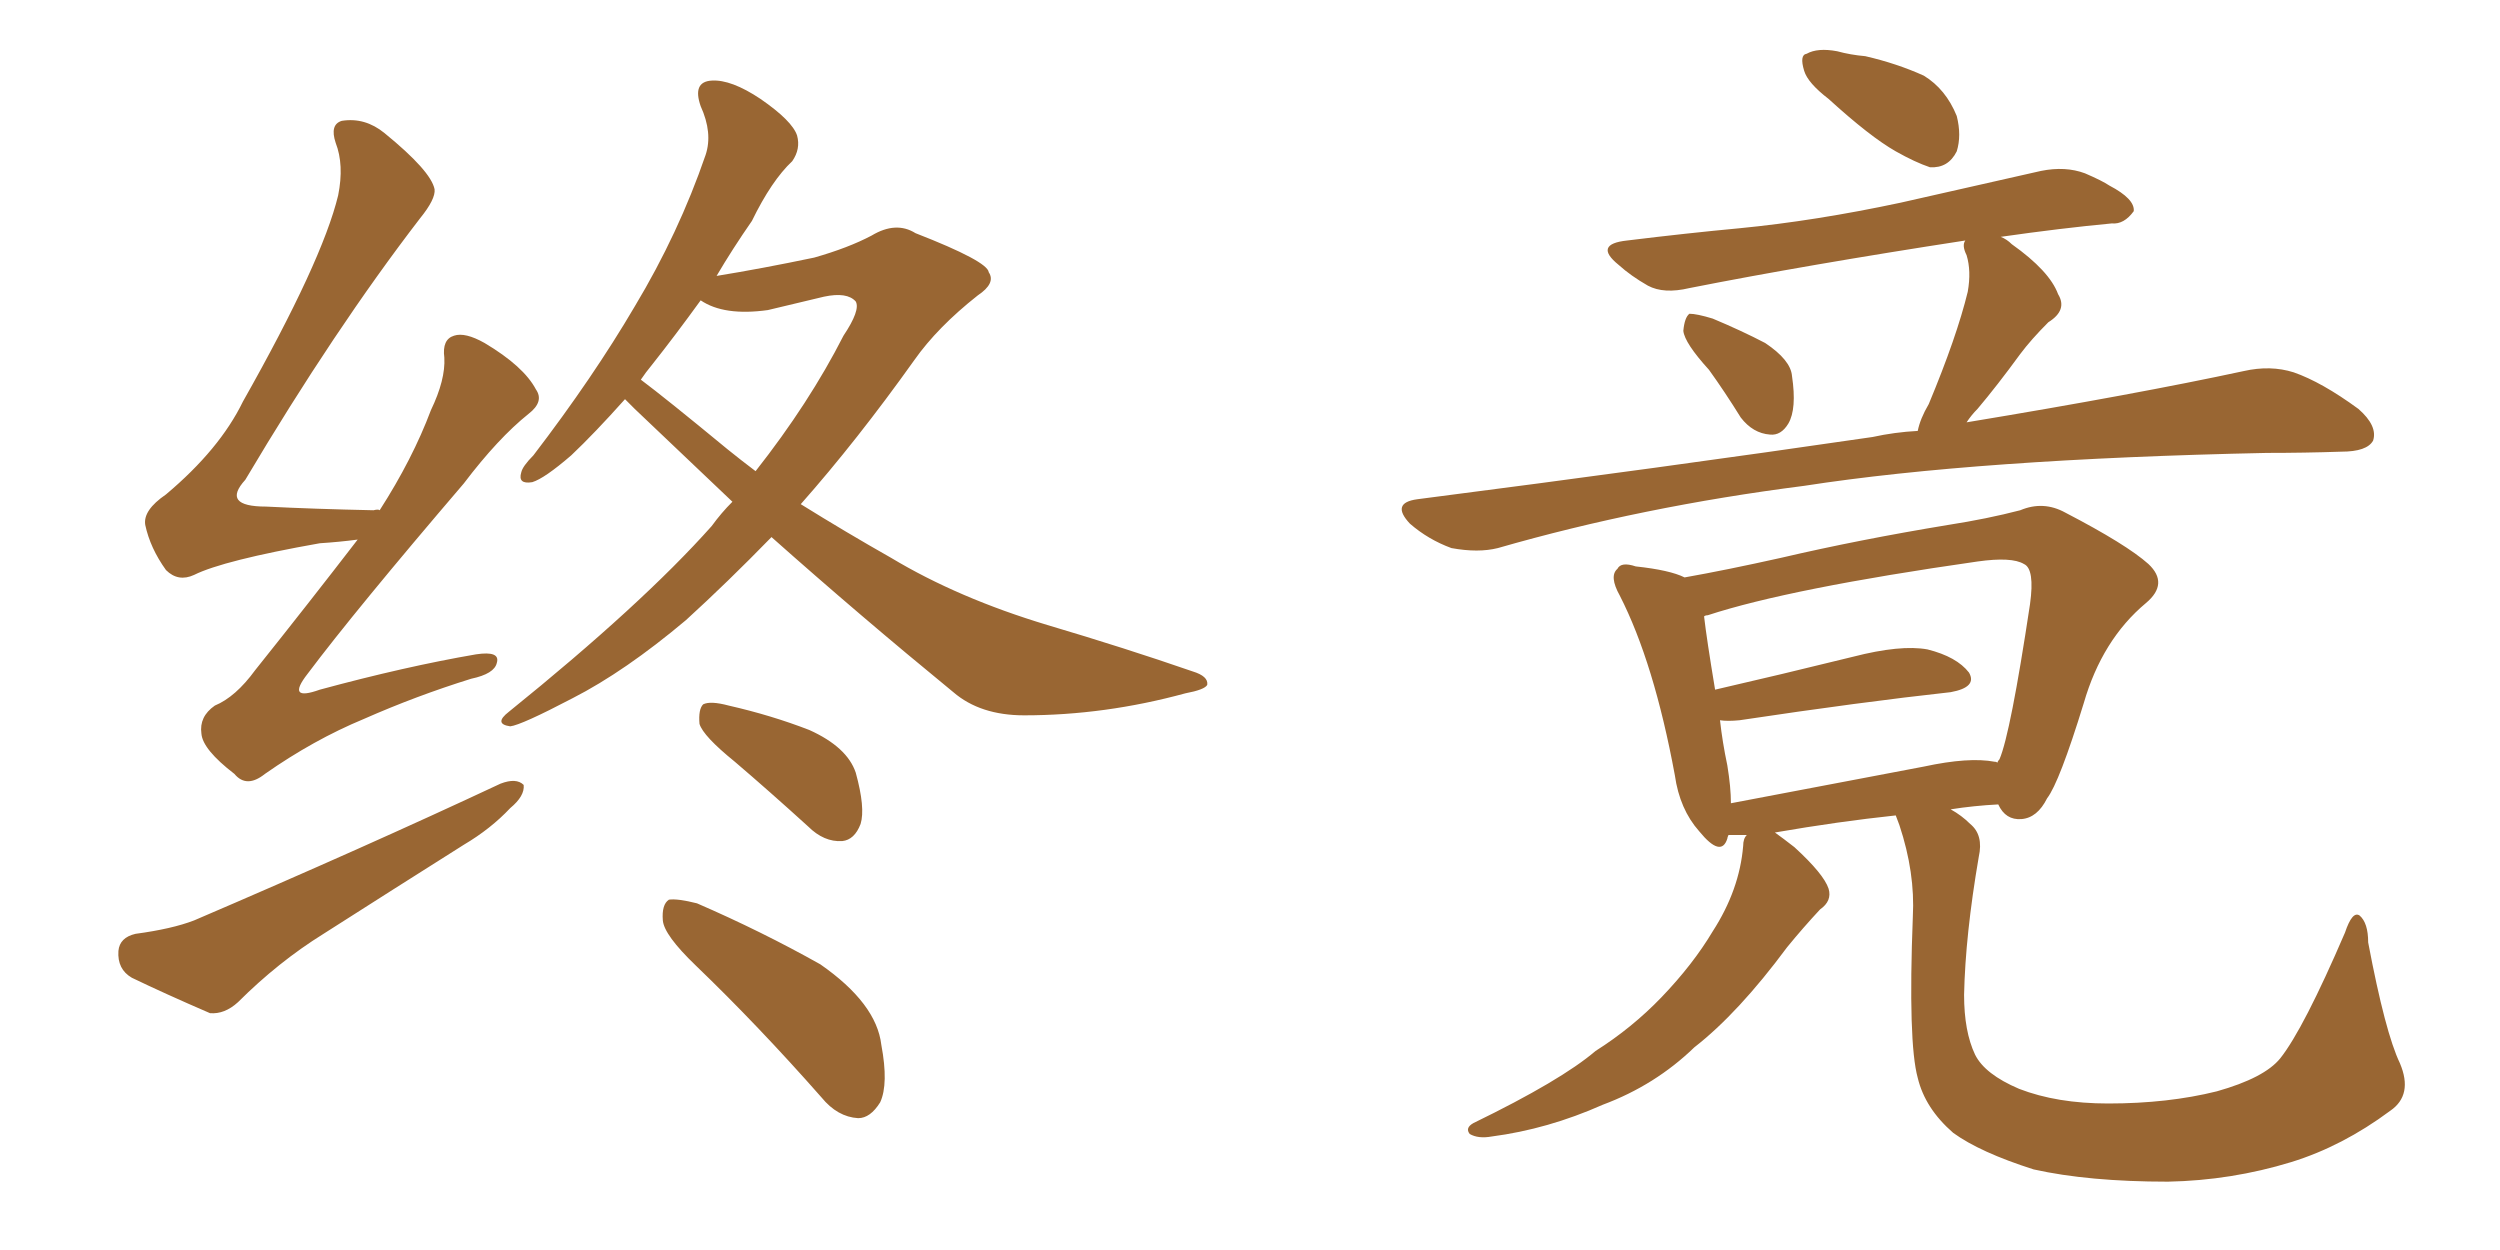 <svg xmlns="http://www.w3.org/2000/svg" xmlns:xlink="http://www.w3.org/1999/xlink" width="300" height="150"><path fill="#996633" padding="10" d="M42.92 64.75L42.92 64.75Q40.72 65.04 38.38 65.19L38.38 65.19Q26.81 67.24 23.29 68.99L23.29 68.99Q21.39 69.87 19.92 68.41L19.92 68.41Q18.02 65.77 17.43 62.99L17.43 62.99Q17.14 61.23 19.92 59.33L19.92 59.33Q26.37 53.91 29.15 48.19L29.15 48.19Q38.67 31.35 40.58 23.44L40.58 23.44Q41.31 19.78 40.28 17.14L40.28 17.14Q39.55 14.94 41.02 14.50L41.02 14.50Q43.80 14.06 46.14 15.97L46.14 15.97Q51.71 20.51 52.15 22.71L52.15 22.71Q52.29 23.88 50.39 26.22L50.39 26.22Q40.14 39.55 29.44 57.57L29.44 57.57Q26.51 60.79 31.93 60.79L31.93 60.79Q37.65 61.08 44.82 61.23L44.82 61.23Q45.41 61.08 45.56 61.23L45.56 61.23Q49.51 55.08 51.71 49.22L51.71 49.22Q53.47 45.56 53.32 42.92L53.32 42.92Q53.03 40.72 54.49 40.28L54.49 40.28Q55.81 39.84 58.15 41.16L58.15 41.16Q62.84 43.95 64.31 46.73L64.31 46.73Q65.33 48.19 63.43 49.66L63.43 49.66Q59.77 52.59 55.66 58.01L55.66 58.01Q42.63 73.24 36.91 80.86L36.91 80.86Q34.28 84.23 38.38 82.76L38.38 82.76Q48.63 79.98 57.13 78.52L57.13 78.52Q60.06 78.08 59.62 79.54L59.62 79.54Q59.33 80.86 56.54 81.45L56.54 81.45Q49.95 83.50 43.65 86.28L43.65 86.28Q37.65 88.77 31.79 92.87L31.79 92.87Q29.59 94.63 28.13 92.87L28.13 92.87Q24.32 89.94 24.17 88.04L24.17 88.04Q23.88 85.99 25.78 84.67L25.78 84.67Q28.27 83.64 30.62 80.42L30.62 80.42Q37.06 72.36 42.92 64.75ZM16.26 112.06L16.26 112.06Q20.65 111.47 23.29 110.45L23.29 110.45Q43.80 101.66 60.06 94.04L60.06 94.04Q61.96 93.31 62.84 94.19L62.84 94.19Q62.99 95.51 61.23 96.97L61.23 96.97Q58.89 99.46 55.66 101.37L55.66 101.37Q47.31 106.64 38.82 112.06L38.82 112.06Q33.40 115.43 28.56 120.26L28.56 120.26Q26.95 121.73 25.20 121.58L25.20 121.58Q19.78 119.24 15.82 117.33L15.82 117.33Q14.06 116.31 14.21 114.11L14.21 114.11Q14.36 112.50 16.26 112.06ZM92.58 64.45L92.58 64.45Q87.30 69.87 82.32 74.41L82.32 74.41Q75 80.57 68.70 83.79L68.70 83.79Q62.55 87.01 61.23 87.16L61.23 87.16Q59.18 86.87 61.08 85.40L61.08 85.40Q77.05 72.51 85.40 63.13L85.40 63.13Q86.57 61.52 87.89 60.21L87.89 60.21Q81.88 54.49 76.17 49.07L76.17 49.07Q75.44 48.34 75 47.90L75 47.90Q71.34 52.00 68.55 54.64L68.55 54.64Q65.33 57.42 63.87 57.86L63.87 57.86Q62.11 58.15 62.55 56.69L62.55 56.69Q62.70 55.96 64.01 54.64L64.01 54.64Q71.19 45.26 76.17 36.77L76.17 36.77Q81.45 27.98 84.67 18.60L84.67 18.60Q85.55 15.97 84.08 12.74L84.08 12.74Q83.06 9.81 85.40 9.67L85.40 9.67Q87.74 9.52 91.26 11.87L91.26 11.87Q95.07 14.50 95.65 16.26L95.65 16.26Q96.09 17.87 95.07 19.34L95.07 19.34Q92.58 21.68 90.23 26.51L90.23 26.51Q87.89 29.88 85.99 33.11L85.99 33.11Q91.41 32.23 97.71 30.91L97.71 30.91Q101.81 29.74 104.59 28.27L104.59 28.27Q107.52 26.51 109.86 27.98L109.86 27.98Q118.51 31.35 118.65 32.67L118.65 32.67Q119.53 33.98 117.33 35.45L117.33 35.45Q112.50 39.26 109.72 43.21L109.72 43.21Q102.83 52.88 96.09 60.50L96.09 60.50Q101.51 63.87 106.93 66.94L106.93 66.94Q114.99 71.78 125.68 75L125.68 75Q135.06 77.78 143.12 80.57L143.12 80.57Q145.02 81.15 144.87 82.18L144.87 82.18Q144.58 82.76 142.24 83.20L142.24 83.20Q132.57 85.84 122.90 85.84L122.90 85.84Q117.63 85.84 114.40 83.06L114.40 83.06Q103.13 73.83 92.58 64.45ZM87.30 53.91L87.30 53.91Q88.92 55.22 90.67 56.54L90.67 56.54Q97.12 48.34 101.22 40.28L101.22 40.28Q103.27 37.21 102.69 36.18L102.69 36.18Q101.66 35.01 98.88 35.60L98.88 35.60Q95.80 36.33 92.14 37.21L92.14 37.21Q86.87 37.94 84.08 36.04L84.08 36.04Q81.01 40.28 78.22 43.80L78.22 43.80Q77.49 44.68 76.90 45.56L76.90 45.56Q79.83 47.75 87.30 53.91ZM88.18 91.41L88.18 91.41Q84.38 88.33 83.94 86.87L83.94 86.87Q83.79 85.11 84.38 84.52L84.38 84.52Q85.25 84.08 87.45 84.67L87.45 84.67Q92.58 85.84 97.12 87.60L97.12 87.60Q101.66 89.65 102.69 92.72L102.69 92.72Q103.86 96.97 103.27 98.88L103.27 98.88Q102.54 100.78 101.07 100.93L101.07 100.93Q98.88 101.07 96.97 99.17L96.97 99.17Q92.29 94.92 88.18 91.41ZM83.50 115.87L83.50 115.87L83.50 115.87Q79.69 112.21 79.54 110.45L79.54 110.45Q79.39 108.54 80.27 107.96L80.27 107.96Q81.30 107.81 83.64 108.40L83.64 108.40Q91.41 111.77 98.44 115.72L98.44 115.72Q105.18 120.41 105.76 125.39L105.76 125.39Q106.64 130.08 105.62 132.28L105.62 132.28Q104.44 134.18 102.98 134.18L102.98 134.18Q100.49 134.03 98.58 131.69L98.58 131.69Q90.97 123.05 83.50 115.87ZM219.43 11.87L219.43 11.87Q216.94 9.96 216.50 8.50L216.50 8.50Q215.92 6.59 216.80 6.45L216.80 6.45Q218.12 5.71 220.46 6.15L220.46 6.15Q222.07 6.59 223.83 6.74L223.83 6.74Q227.64 7.62 230.86 9.08L230.86 9.08Q233.50 10.69 234.81 13.92L234.81 13.92Q235.40 16.26 234.81 18.16L234.81 18.16Q233.79 20.21 231.59 20.07L231.59 20.07Q229.83 19.48 227.49 18.16L227.49 18.16Q224.41 16.41 219.43 11.87ZM205.08 44.38L205.08 44.38Q202.15 41.16 202.00 39.70L202.00 39.70Q202.15 38.09 202.73 37.65L202.73 37.65Q203.61 37.65 205.52 38.23L205.52 38.23Q209.03 39.70 211.82 41.16L211.82 41.16Q214.89 43.21 215.04 45.12L215.04 45.12Q215.63 49.07 214.60 50.83L214.60 50.83Q213.72 52.29 212.40 52.15L212.40 52.15Q210.35 52.00 208.89 50.10L208.89 50.10Q206.98 47.02 205.08 44.38ZM230.13 51.71L230.13 51.71Q230.42 50.24 231.45 48.49L231.45 48.49Q234.81 40.43 236.13 35.01L236.13 35.01Q236.57 32.52 235.99 30.62L235.99 30.62Q235.40 29.44 235.84 28.86L235.84 28.86Q216.80 31.79 202.73 34.57L202.73 34.57Q199.66 35.30 197.75 34.28L197.75 34.28Q195.70 33.11 194.24 31.79L194.24 31.79Q191.16 29.30 195.26 28.86L195.26 28.86Q202.44 27.98 208.74 27.39L208.74 27.39Q217.82 26.51 228.08 24.32L228.08 24.32Q236.57 22.41 244.92 20.51L244.92 20.51Q247.85 19.92 250.20 20.80L250.20 20.80Q252.25 21.68 253.13 22.27L253.13 22.27Q256.20 23.88 256.05 25.34L256.05 25.34Q254.88 26.95 253.42 26.81L253.42 26.81Q247.27 27.39 240.09 28.42L240.09 28.42Q240.82 28.71 241.41 29.30L241.41 29.30Q245.95 32.52 246.97 35.30L246.97 35.30Q248.14 37.21 245.80 38.67L245.80 38.67Q243.75 40.72 242.43 42.48L242.43 42.48Q239.65 46.29 237.30 49.07L237.30 49.07Q236.57 49.80 235.99 50.68L235.99 50.68Q256.35 47.31 269.24 44.53L269.24 44.53Q272.46 43.80 275.24 44.68L275.24 44.68Q278.61 45.85 283.01 49.07L283.01 49.07Q285.35 51.12 284.77 52.88L284.77 52.88Q284.03 54.20 280.96 54.20L280.96 54.20Q276.56 54.35 272.02 54.35L272.02 54.35Q237.30 55.08 216.50 58.30L216.50 58.30Q197.02 60.79 179.74 65.77L179.74 65.77Q177.39 66.36 174.17 65.77L174.17 65.77Q171.39 64.75 169.19 62.84L169.19 62.84Q166.85 60.35 170.07 59.91L170.07 59.91Q199.66 56.10 224.71 52.44L224.71 52.44Q227.34 51.86 230.13 51.71ZM287.99 127.59L287.99 127.59Q289.60 131.40 286.82 133.30L286.82 133.30Q281.10 137.55 274.95 139.45L274.95 139.45Q267.77 141.65 260.16 141.80L260.16 141.80Q250.63 141.80 244.04 140.33L244.04 140.33Q237.60 138.28 234.38 135.94L234.38 135.94Q231.01 133.01 230.13 129.35L230.13 129.35Q228.96 125.10 229.54 110.01L229.54 110.01Q229.83 104.74 227.93 99.02L227.93 99.02Q227.64 98.29 227.49 97.85L227.49 97.85Q220.61 98.58 212.99 99.90L212.99 99.90Q214.01 100.63 215.33 101.66L215.33 101.66Q218.85 104.88 219.43 106.64L219.43 106.64Q219.87 108.11 218.41 109.13L218.41 109.13Q216.36 111.33 214.45 113.67L214.45 113.67Q208.59 121.58 203.32 125.68L203.32 125.68Q198.63 130.22 192.33 132.57L192.33 132.57Q185.74 135.50 179.00 136.38L179.00 136.38Q177.39 136.67 176.37 136.08L176.37 136.08Q175.78 135.35 176.81 134.77L176.81 134.77Q187.35 129.64 191.46 126.12L191.46 126.12Q195.85 123.34 199.37 119.68L199.37 119.68Q203.17 115.72 205.52 111.77L205.52 111.77Q208.74 106.79 209.18 101.51L209.18 101.51Q209.18 100.63 209.62 100.20L209.62 100.20Q208.30 100.20 207.42 100.20L207.42 100.20Q207.28 100.49 207.28 100.63L207.28 100.63Q206.54 102.98 203.91 99.76L203.91 99.76Q201.56 97.12 200.98 93.02L200.98 93.02Q198.49 79.54 194.38 71.48L194.38 71.48Q193.07 69.14 194.09 68.26L194.09 68.26Q194.53 67.38 196.29 67.97L196.29 67.97Q200.39 68.41 202.15 69.29L202.15 69.29Q207.13 68.41 213.72 66.94L213.72 66.94Q223.10 64.75 233.79 62.99L233.79 62.99Q238.48 62.26 242.43 61.23L242.43 61.23Q245.21 60.06 247.85 61.52L247.85 61.52Q255.18 65.33 257.81 67.68L257.81 67.68Q260.30 70.02 257.52 72.36L257.52 72.36Q252.25 76.76 250.05 84.38L250.05 84.38Q247.12 93.90 245.65 95.80L245.65 95.80Q244.48 98.14 242.58 98.29L242.58 98.29Q240.67 98.44 239.79 96.53L239.79 96.53Q236.87 96.68 234.08 97.12L234.08 97.12Q235.40 97.85 236.43 98.88L236.43 98.88Q238.04 100.20 237.45 102.83L237.45 102.83Q235.84 112.21 235.69 119.38L235.69 119.38Q235.69 123.78 237.01 126.56L237.01 126.56Q238.18 128.91 242.29 130.66L242.29 130.66Q246.83 132.42 252.98 132.42L252.98 132.42Q260.16 132.42 266.02 130.96L266.02 130.96Q271.73 129.35 273.63 127.00L273.63 127.00Q276.42 123.49 281.40 111.91L281.40 111.91Q282.28 109.28 283.15 109.86L283.15 109.86Q284.18 110.74 284.18 113.09L284.18 113.09Q286.23 123.93 287.99 127.59ZM239.36 91.41L239.36 91.41L239.36 91.41Q239.65 91.41 239.65 91.55L239.65 91.55Q239.79 91.26 239.94 91.11L239.94 91.11Q241.26 88.04 243.60 72.51L243.60 72.51Q244.19 68.26 242.87 67.68L242.87 67.68Q241.41 66.80 237.30 67.38L237.30 67.38Q214.75 70.61 204.93 73.83L204.93 73.83Q204.64 73.83 204.49 73.97L204.49 73.97Q204.79 76.61 205.81 82.76L205.81 82.76Q213.43 81.01 222.36 78.81L222.36 78.81Q228.08 77.34 231.30 77.93L231.30 77.93Q234.81 78.81 236.28 80.71L236.28 80.71Q237.30 82.47 234.08 83.06L234.08 83.06Q223.39 84.23 208.74 86.43L208.74 86.43Q207.28 86.57 206.40 86.43L206.40 86.43Q206.69 89.06 207.28 91.85L207.28 91.85Q207.71 94.48 207.71 96.39L207.71 96.39Q218.41 94.34 230.86 91.99L230.86 91.99Q236.28 90.82 239.36 91.41Z"/></svg>